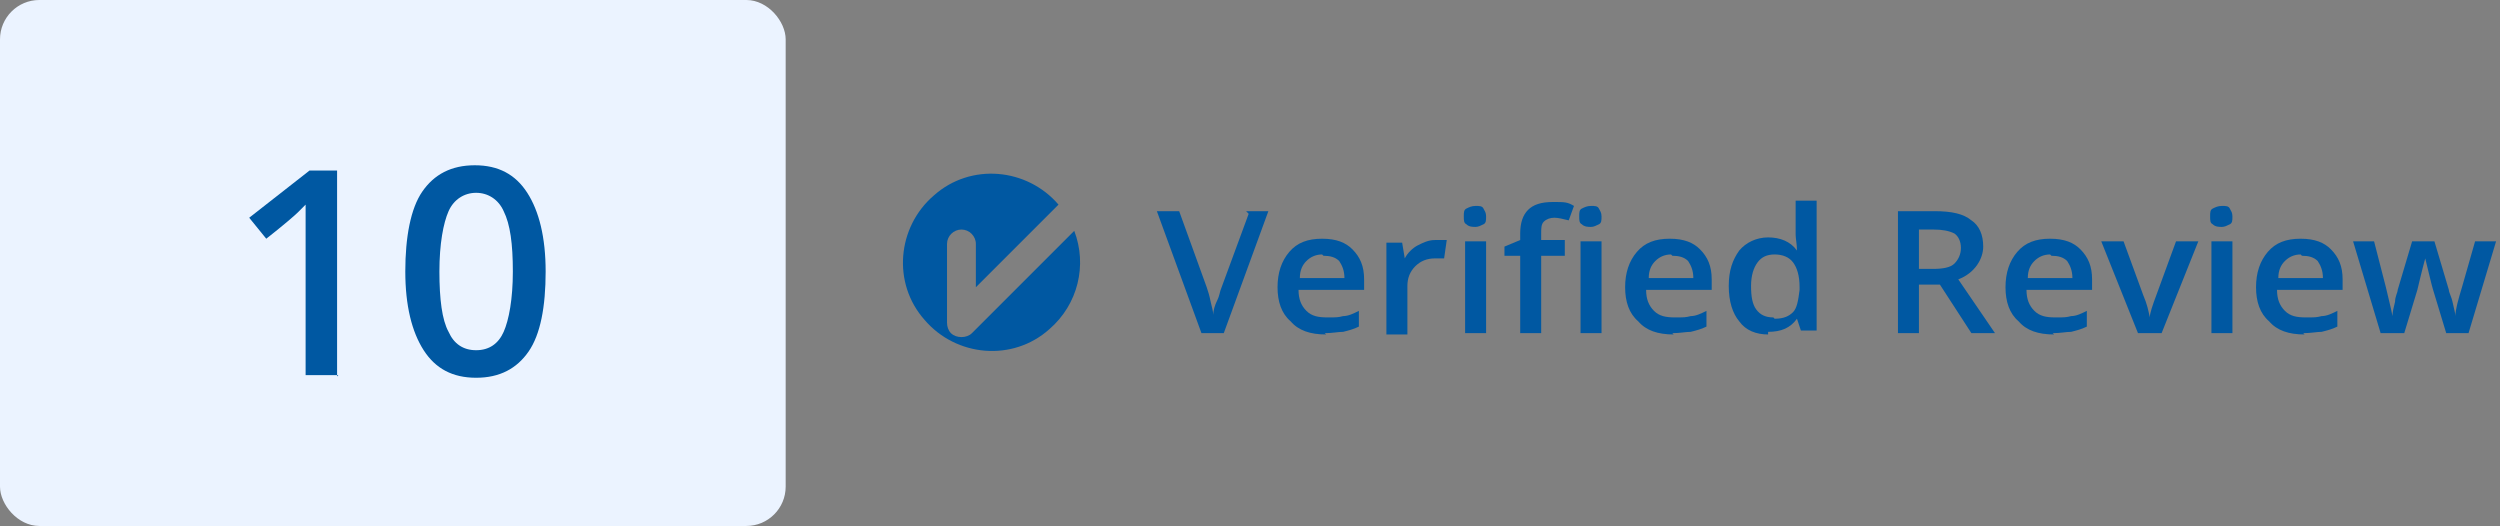 <?xml version="1.0" encoding="UTF-8"?>
<svg id="Layer_1" xmlns="http://www.w3.org/2000/svg" version="1.1" viewBox="0 0 190.6 40.1">
  <rect x="0" y="0" width="190.6" height="40.1" fill="#808080" stroke="none"/>
  <!-- Generator: Adobe Illustrator 29.8.1, SVG Export Plug-In . SVG Version: 2.1.1 Build 2)  -->
  <defs>
    <style>
      .st0 {
        fill: #0058a2;
      }

      .st1 {
        fill: none;
      }

      .st2 {
        fill: #ebf3ff;
      }
    </style>
  </defs>
  <g>
    <rect class="st2" width="59.9" height="40.1" rx="3" ry="3"/>
    <g>
      <rect class="st1" y="11.8" width="59.9" height="24.4"/>
      <path class="st0" d="M25.8,28.6h-2.5v-10.1c0-1.2,0-2.2,0-2.9-.2.2-.4.4-.6.6-.2.2-1,.9-2.4,2l-1.3-1.6,4.6-3.6h2.1v15.7Z"/>
      <path class="st0" d="M41.6,20.7c0,2.7-.4,4.8-1.3,6.1-.9,1.3-2.2,2-4,2s-3.1-.7-4-2.1c-.9-1.4-1.4-3.4-1.4-6s.4-4.8,1.3-6.1c.9-1.3,2.2-2,4-2s3.1.7,4,2.1,1.4,3.4,1.4,6ZM33.5,20.7c0,2.1.2,3.7.7,4.6.4.9,1.1,1.4,2.1,1.4s1.7-.5,2.1-1.4c.4-.9.7-2.5.7-4.6s-.2-3.6-.7-4.6c-.4-.9-1.2-1.4-2.1-1.4s-1.7.5-2.1,1.4-.7,2.5-.7,4.6Z"/>
    </g>
  </g>
  <g>
    <path class="st0" d="M80.7,15.6c-2.4-2.8-6.7-3.2-9.5-.7-2.8,2.4-3.2,6.7-.7,9.5,2.4,2.8,6.7,3.2,9.5.7,2.2-1.9,2.9-4.9,1.9-7.5l-7.8,7.8c-.4.4-1.2.4-1.6,0-.2-.2-.3-.5-.3-.8v-6c0-.6.5-1.1,1.1-1.1.6,0,1.1.5,1.1,1.1v3.3l6.3-6.3Z"/>
    <g>
      <rect class="st1" x="88.1" y="15.5" width="102.5" height="11.5"/>
      <path class="st0" d="M95,16.1h1.7l-3.4,9.3h-1.7l-3.4-9.3h1.7l2.1,5.8c.1.3.2.6.3,1.1.1.4.2.8.2,1,0-.3.1-.7.3-1.1s.2-.7.3-.9l2.1-5.7Z"/>
      <path class="st0" d="M101.1,25.5c-1.2,0-2.1-.3-2.7-1-.7-.6-1-1.5-1-2.6s.3-2,.9-2.7c.6-.7,1.4-1,2.5-1s1.8.3,2.3.8c.6.6.9,1.3.9,2.3v.8h-5c0,.7.2,1.2.6,1.6.4.4.9.5,1.6.5s.8,0,1.2-.1c.4,0,.8-.2,1.2-.4v1.2c-.4.2-.8.3-1.2.4-.4,0-.8.1-1.4.1ZM100.8,19.4c-.5,0-.9.2-1.2.5-.3.3-.5.7-.5,1.3h3.4c0-.6-.2-1-.4-1.3-.3-.3-.7-.4-1.2-.4Z"/>
      <path class="st0" d="M109.5,18.3c.3,0,.6,0,.8,0l-.2,1.4c-.2,0-.5,0-.7,0-.6,0-1.1.2-1.5.6-.4.4-.6.9-.6,1.5v3.7h-1.6v-7h1.2l.2,1.2h0c.2-.4.6-.8,1-1,.4-.2.8-.4,1.3-.4Z"/>
      <path class="st0" d="M111.6,16.5c0-.3,0-.5.2-.6s.4-.2.7-.2.5,0,.6.2.2.3.2.6,0,.5-.2.6c-.2.1-.4.2-.6.2s-.5,0-.7-.2c-.2-.1-.2-.3-.2-.6ZM113.3,25.4h-1.6v-7h1.6v7Z"/>
      <path class="st0" d="M119.3,19.5h-1.8v5.9h-1.6v-5.9h-1.2v-.7l1.2-.5v-.5c0-.8.2-1.4.6-1.8.4-.4,1-.6,1.9-.6s1.1,0,1.6.3l-.4,1.1c-.4-.1-.8-.2-1.1-.2s-.6.1-.8.3c-.2.2-.2.5-.2.9v.5h1.8v1.1ZM120.4,16.5c0-.3,0-.5.2-.6.2-.1.4-.2.7-.2s.5,0,.6.2.2.3.2.6,0,.5-.2.6c-.2.1-.4.2-.6.2s-.5,0-.7-.2c-.2-.1-.2-.3-.2-.6ZM122.1,25.4h-1.6v-7h1.6v7Z"/>
      <path class="st0" d="M127.6,25.5c-1.2,0-2.1-.3-2.7-1-.7-.6-1-1.5-1-2.6s.3-2,.9-2.7c.6-.7,1.4-1,2.5-1s1.8.3,2.3.8c.6.6.9,1.3.9,2.3v.8h-5c0,.7.2,1.2.6,1.6.4.4.9.5,1.6.5s.8,0,1.2-.1c.4,0,.8-.2,1.2-.4v1.2c-.4.2-.8.3-1.2.4-.4,0-.8.1-1.4.1ZM127.4,19.4c-.5,0-.9.2-1.2.5-.3.3-.5.7-.5,1.3h3.4c0-.6-.2-1-.4-1.3-.3-.3-.7-.4-1.2-.4Z"/>
      <path class="st0" d="M134.8,25.5c-.9,0-1.7-.3-2.2-1-.5-.6-.8-1.5-.8-2.7s.3-2,.8-2.7c.5-.6,1.3-1,2.2-1s1.7.3,2.2,1h0c0-.5-.1-.9-.1-1.2v-2.6h1.6v9.9h-1.2l-.3-.9h0c-.5.7-1.2,1-2.2,1ZM135.3,24.3c.7,0,1.1-.2,1.4-.5.3-.3.4-.9.5-1.7v-.2c0-.9-.2-1.5-.5-1.9s-.8-.6-1.4-.6-1,.2-1.3.6c-.3.4-.5,1-.5,1.8s.1,1.4.4,1.8c.3.4.7.6,1.3.6Z"/>
      <path class="st0" d="M146.3,21.7v3.7h-1.6v-9.3h2.8c1.3,0,2.2.2,2.8.7.6.4.9,1.1.9,2s-.6,2-1.9,2.5l2.8,4.1h-1.8l-2.4-3.7h-1.6ZM146.3,20.5h1.1c.7,0,1.3-.1,1.6-.4s.5-.7.5-1.2-.2-.9-.5-1.1c-.4-.2-.9-.3-1.6-.3h-1.1v3Z"/>
      <path class="st0" d="M156.6,25.5c-1.2,0-2.1-.3-2.7-1-.7-.6-1-1.5-1-2.6s.3-2,.9-2.7c.6-.7,1.4-1,2.5-1s1.8.3,2.3.8c.6.6.9,1.3.9,2.3v.8h-5c0,.7.2,1.2.6,1.6.4.4.9.5,1.6.5s.8,0,1.2-.1c.4,0,.8-.2,1.2-.4v1.2c-.4.2-.8.3-1.2.4-.4,0-.8.1-1.4.1ZM156.3,19.4c-.5,0-.9.2-1.2.5-.3.3-.5.7-.5,1.3h3.4c0-.6-.2-1-.4-1.3-.3-.3-.7-.4-1.2-.4Z"/>
      <path class="st0" d="M163,25.4l-2.8-7h1.7l1.5,4.1c.3.7.4,1.2.5,1.7h0c0-.3.2-.9.5-1.7l1.5-4.1h1.7l-2.8,7h-1.7Z"/>
      <path class="st0" d="M168.5,16.5c0-.3,0-.5.2-.6s.4-.2.7-.2.5,0,.6.2.2.3.2.6,0,.5-.2.6c-.2.1-.4.2-.6.2s-.5,0-.7-.2c-.2-.1-.2-.3-.2-.6ZM170.2,25.4h-1.6v-7h1.6v7Z"/>
      <path class="st0" d="M175.7,25.5c-1.2,0-2.1-.3-2.7-1-.7-.6-1-1.5-1-2.6s.3-2,.9-2.7c.6-.7,1.4-1,2.5-1s1.8.3,2.3.8c.6.6.9,1.3.9,2.3v.8h-5c0,.7.2,1.2.6,1.6.4.4.9.5,1.6.5s.8,0,1.2-.1c.4,0,.8-.2,1.2-.4v1.2c-.4.2-.8.3-1.2.4-.4,0-.8.1-1.4.1ZM175.4,19.4c-.5,0-.9.2-1.2.5-.3.3-.5.7-.5,1.3h3.4c0-.6-.2-1-.4-1.3-.3-.3-.7-.4-1.2-.4Z"/>
      <path class="st0" d="M186.5,25.4l-1-3.3c-.1-.3-.3-1.2-.6-2.4h0c-.3,1.1-.5,2-.6,2.4l-1,3.3h-1.8l-2.1-7h1.6l.9,3.5c.2.9.4,1.6.5,2.2h0c0-.3.1-.7.2-1.1,0-.4.2-.7.2-.9l1.1-3.7h1.7l1.1,3.7c0,.2.2.5.3,1s.2.8.2,1h0c0-.5.2-1.2.5-2.2l1-3.5h1.6l-2.1,7h-1.8Z"/>
    </g>
  </g>
</svg>